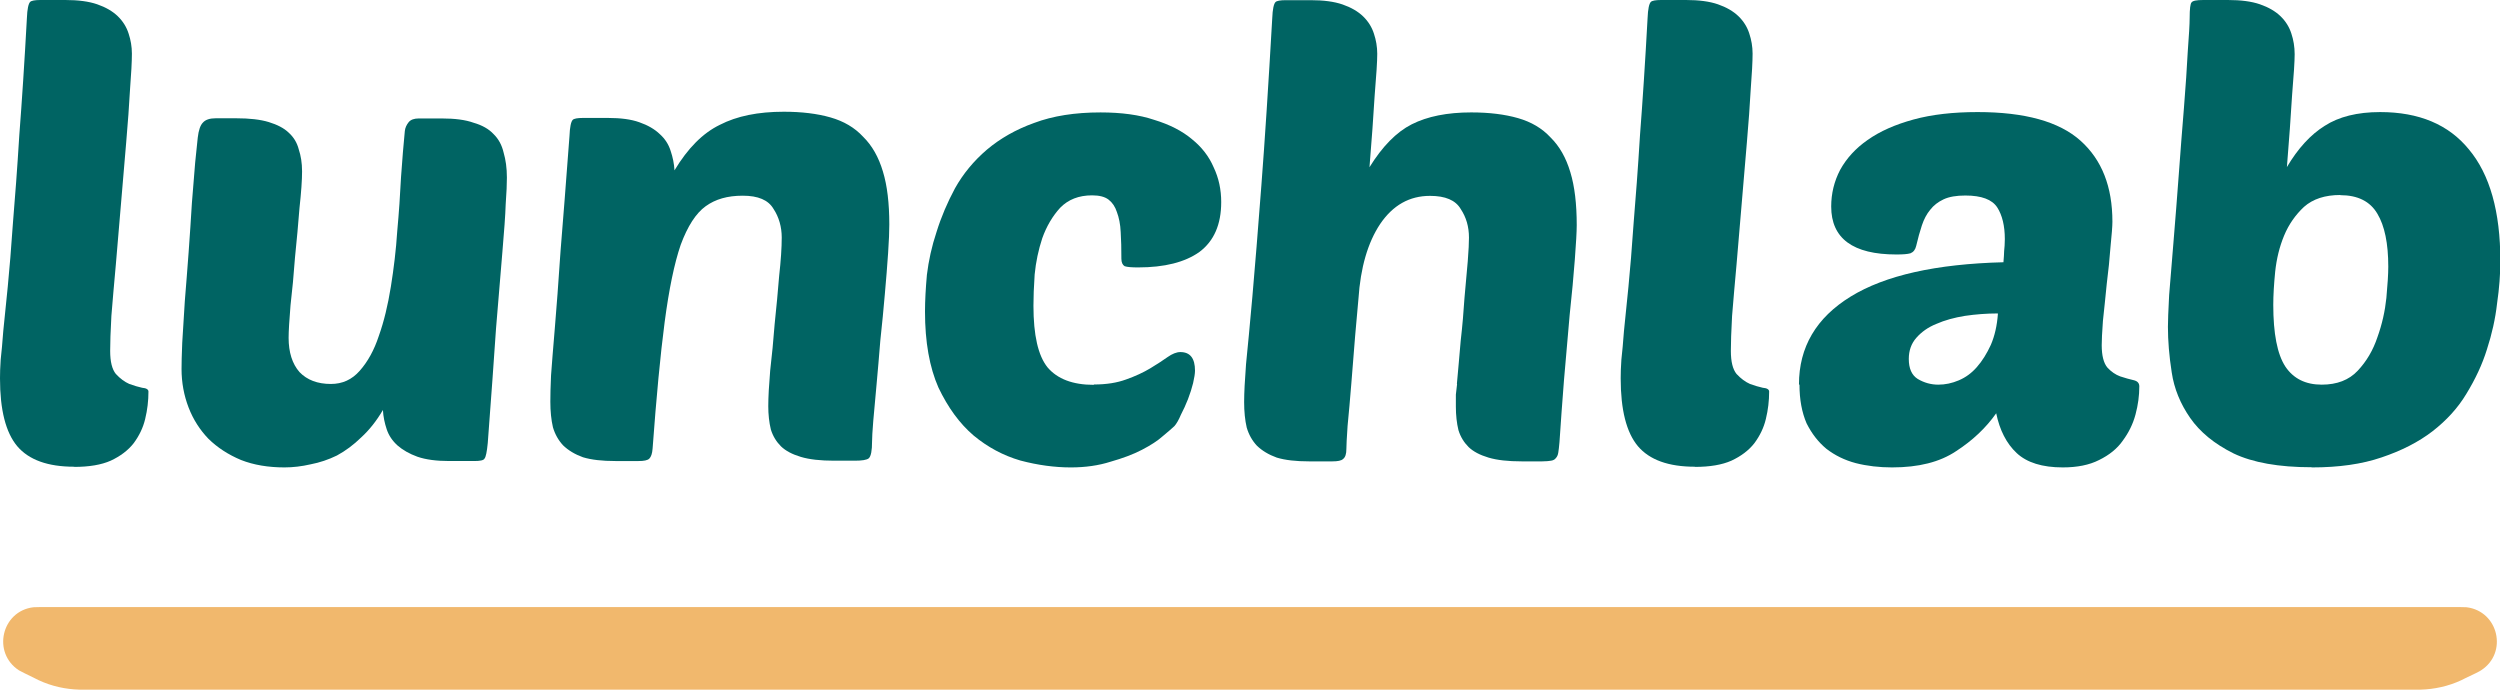 <?xml version="1.0" encoding="UTF-8"?>
<svg id="_레이어_2" data-name="레이어 2" xmlns="http://www.w3.org/2000/svg" viewBox="0 0 145 40">
  <defs>
    <style>
      .cls-1 {
        fill: #006463;
      }

      .cls-2 {
        fill: #f1b86d;
      }
    </style>
  </defs>
  <g id="_대표로고-단일" data-name="대표로고-단일">
    <path id="_접시선" data-name="접시선" class="cls-2" d="M2.02,39.34c-.54-.26-.81-.4-.92-.46-1.57-1.02-1.01-3.44,.84-3.66,.12-.01,.42-.01,1.03-.01H142.03c.6,0,.91,0,1.03,.01,1.86,.23,2.41,2.65,.84,3.66-.1,.07-.37,.2-.92,.46-.11,.05-.17,.08-.22,.11-.75,.35-1.56,.53-2.39,.55-.06,0-.12,0-.25,0H4.88c-.12,0-.19,0-.25,0-.83-.02-1.64-.2-2.39-.55-.06-.03-.11-.05-.22-.11Z"/>
    <g id="_로고" data-name="로고">
      <path class="cls-1" d="M4.3,27.07c-1.53,0-2.63-.4-3.3-1.19-.67-.8-1-2.11-1-3.94,0-.29,.01-.65,.04-1.08,.05-.43,.1-.99,.15-1.66,.07-.7,.16-1.55,.26-2.57,.1-1.01,.2-2.24,.3-3.69,.12-1.45,.25-3.14,.37-5.1,.15-1.95,.3-4.22,.44-6.79,.02-.53,.09-.84,.19-.94,.07-.07,.27-.11,.59-.11h1.45c.74,0,1.36,.08,1.85,.25,.49,.17,.89,.4,1.19,.69,.3,.29,.51,.63,.63,1.01,.12,.36,.19,.75,.19,1.16,0,.48-.04,1.18-.11,2.1-.05,.89-.12,1.9-.22,3.04-.1,1.13-.2,2.31-.3,3.54-.1,1.23-.2,2.41-.3,3.54-.1,1.11-.19,2.11-.26,3-.05,.89-.07,1.57-.07,2.02,0,.63,.11,1.07,.33,1.34,.25,.27,.51,.46,.78,.58,.27,.1,.52,.17,.74,.22,.25,.02,.37,.1,.37,.22,0,.53-.06,1.06-.19,1.59-.12,.51-.35,.98-.67,1.41-.32,.41-.77,.75-1.33,1.01-.54,.24-1.25,.36-2.11,.36Z"/>
      <path class="cls-1" d="M17.52,9.94c0,.51-.05,1.22-.15,2.13-.07,.92-.16,1.87-.26,2.86-.07,.99-.16,1.92-.26,2.78-.07,.87-.11,1.49-.11,1.88,0,.84,.21,1.51,.63,1.99,.44,.46,1.05,.69,1.82,.69,.67,0,1.22-.25,1.67-.76,.47-.53,.84-1.2,1.11-2.02,.3-.84,.53-1.8,.7-2.86s.3-2.13,.37-3.22c.1-1.08,.17-2.13,.22-3.14,.07-1.04,.15-1.93,.22-2.67,.02-.19,.1-.36,.22-.51s.32-.22,.59-.22h1.33c.77,0,1.38,.08,1.85,.25,.49,.14,.88,.36,1.15,.65,.3,.29,.49,.65,.59,1.08,.12,.41,.19,.89,.19,1.45,0,.36-.02,.88-.07,1.55-.02,.65-.09,1.57-.19,2.75-.1,1.16-.22,2.64-.37,4.45-.12,1.78-.28,4-.48,6.65-.05,.51-.11,.81-.19,.9-.05,.1-.25,.14-.59,.14h-1.45c-.74,0-1.36-.08-1.85-.25-.47-.17-.85-.39-1.15-.65-.3-.27-.51-.58-.63-.94s-.2-.73-.22-1.12c-.37,.63-.79,1.16-1.26,1.59-.44,.43-.91,.78-1.41,1.05-.49,.24-1,.41-1.52,.51-.52,.12-1.03,.18-1.52,.18-.94,0-1.78-.14-2.52-.43-.74-.31-1.37-.72-1.89-1.23-.49-.51-.88-1.11-1.15-1.81-.27-.7-.41-1.45-.41-2.24,0-.31,.01-.82,.04-1.52,.05-.72,.1-1.53,.15-2.42,.07-.89,.15-1.83,.22-2.82,.07-1.01,.14-1.96,.19-2.86,.07-.89,.14-1.67,.19-2.35,.07-.67,.12-1.16,.15-1.45,.05-.43,.15-.72,.3-.87,.15-.17,.4-.25,.74-.25h1.19c.77,0,1.4,.07,1.89,.22s.88,.35,1.15,.61c.3,.27,.49,.59,.59,.98,.12,.36,.19,.78,.19,1.26Z"/>
      <path class="cls-1" d="M44.56,23.56c0-.53,.04-1.22,.11-2.06,.1-.87,.19-1.77,.26-2.71,.1-.96,.19-1.89,.26-2.78,.1-.89,.15-1.64,.15-2.24s-.16-1.18-.48-1.66c-.3-.51-.89-.76-1.78-.76s-1.58,.2-2.15,.61c-.57,.41-1.05,1.16-1.45,2.24-.37,1.08-.68,2.58-.93,4.48-.25,1.9-.48,4.35-.7,7.34-.02,.29-.09,.48-.19,.58-.1,.1-.31,.14-.63,.14h-1.33c-.77,0-1.4-.07-1.89-.22-.47-.17-.85-.4-1.15-.69-.27-.29-.47-.64-.59-1.05-.1-.43-.15-.93-.15-1.48,0-.36,.01-.87,.04-1.52,.05-.67,.12-1.59,.22-2.75,.1-1.18,.21-2.66,.33-4.45,.15-1.81,.32-4.04,.52-6.69,.02-.53,.09-.84,.19-.94,.07-.07,.27-.11,.59-.11h1.45c.74,0,1.35,.08,1.82,.25,.49,.17,.89,.4,1.19,.69,.3,.27,.51,.59,.63,.98,.12,.36,.2,.73,.22,1.12,.77-1.28,1.64-2.16,2.63-2.64,.99-.51,2.22-.76,3.71-.76,1.04,0,1.94,.11,2.71,.33s1.4,.59,1.89,1.12c.52,.51,.9,1.18,1.15,2.02,.25,.82,.37,1.84,.37,3.07,0,.39-.02,.94-.07,1.66s-.11,1.52-.19,2.39c-.07,.84-.16,1.73-.26,2.67-.07,.92-.15,1.77-.22,2.57-.07,.8-.14,1.49-.19,2.1s-.07,1-.07,1.19c0,.53-.06,.86-.19,.98-.12,.1-.4,.14-.82,.14h-1.19c-.79,0-1.43-.07-1.93-.22s-.88-.35-1.15-.61c-.27-.27-.47-.59-.59-.98-.1-.41-.15-.87-.15-1.37Z"/>
      <path class="cls-1" d="M63.46,22.3c.72,0,1.33-.1,1.85-.29,.54-.19,1.01-.41,1.41-.65s.73-.46,1-.65,.52-.29,.74-.29c.57,0,.85,.36,.85,1.08,0,.17-.04,.41-.11,.72-.07,.29-.17,.6-.3,.94-.12,.31-.26,.61-.41,.9-.12,.29-.25,.51-.37,.65-.12,.12-.35,.31-.67,.58-.3,.27-.7,.53-1.22,.8-.52,.27-1.12,.49-1.82,.69-.69,.22-1.46,.33-2.3,.33-.94,0-1.91-.13-2.93-.4-.99-.29-1.89-.77-2.71-1.45-.82-.7-1.49-1.63-2.04-2.78-.52-1.18-.78-2.65-.78-4.41,0-.63,.04-1.34,.11-2.13,.1-.82,.28-1.65,.56-2.49,.27-.87,.63-1.71,1.07-2.53,.47-.84,1.09-1.59,1.85-2.24,.77-.65,1.68-1.17,2.74-1.55,1.09-.41,2.37-.61,3.85-.61,1.21,0,2.25,.14,3.11,.43,.89,.27,1.62,.64,2.19,1.12,.57,.46,.99,1,1.26,1.63,.3,.63,.44,1.3,.44,2.02,0,1.3-.42,2.26-1.26,2.89-.84,.6-2.03,.9-3.56,.9-.37,0-.63-.02-.78-.07-.12-.07-.19-.22-.19-.43,0-.58-.01-1.1-.04-1.55-.02-.46-.1-.84-.22-1.16-.1-.31-.26-.55-.48-.72s-.54-.25-.96-.25c-.77,0-1.38,.24-1.85,.72-.44,.48-.79,1.07-1.04,1.77-.22,.67-.37,1.37-.44,2.1-.05,.72-.07,1.33-.07,1.81,0,1.71,.27,2.9,.82,3.58,.57,.67,1.46,1.01,2.67,1.01Z"/>
      <path class="cls-1" d="M84.5,22.26c.07-.8,.15-1.63,.22-2.49,.1-.87,.17-1.7,.22-2.49,.07-.8,.14-1.51,.19-2.13,.05-.63,.07-1.08,.07-1.37,0-.63-.16-1.18-.48-1.66-.3-.51-.89-.76-1.78-.76-1.19,0-2.15,.54-2.89,1.63-.72,1.08-1.14,2.53-1.26,4.34-.05,.51-.11,1.22-.19,2.13-.07,.89-.15,1.81-.22,2.75-.07,.92-.15,1.75-.22,2.49-.05,.72-.07,1.17-.07,1.34,0,.29-.06,.48-.19,.58-.1,.1-.31,.14-.63,.14h-1.33c-.77,0-1.4-.07-1.89-.22-.47-.17-.85-.4-1.15-.69-.27-.29-.47-.64-.59-1.05-.1-.43-.15-.93-.15-1.48s.04-1.26,.11-2.2c.1-.96,.22-2.28,.37-3.94,.15-1.69,.32-3.83,.52-6.43s.41-5.83,.63-9.69c.02-.53,.09-.84,.19-.94,.07-.07,.27-.11,.59-.11h1.45c.74,0,1.36,.08,1.85,.25,.49,.17,.89,.4,1.19,.69,.3,.29,.51,.63,.63,1.01,.12,.36,.19,.75,.19,1.16,0,.43-.05,1.24-.15,2.42-.07,1.18-.17,2.57-.3,4.16,.74-1.2,1.56-2.04,2.45-2.49,.91-.46,2.06-.69,3.45-.69,1.04,0,1.94,.11,2.71,.33s1.4,.59,1.89,1.12c.52,.51,.9,1.18,1.15,2.02,.25,.82,.37,1.84,.37,3.07,0,.39-.04,1.05-.11,1.99s-.17,2.01-.3,3.22c-.1,1.2-.21,2.47-.33,3.79-.1,1.3-.19,2.49-.26,3.58-.02,.27-.05,.47-.07,.61s-.07,.25-.15,.33c-.05,.07-.14,.12-.26,.14s-.3,.04-.52,.04h-1.19c-.79,0-1.43-.07-1.93-.22s-.88-.35-1.15-.61c-.27-.27-.47-.59-.59-.98-.1-.41-.15-.87-.15-1.37v-.69c.02-.22,.05-.42,.07-.61Z"/>
      <path class="cls-1" d="M98.3,27.07c-1.53,0-2.63-.4-3.3-1.19-.67-.8-1-2.11-1-3.94,0-.29,.01-.65,.04-1.08,.05-.43,.1-.99,.15-1.66,.07-.7,.16-1.55,.26-2.57,.1-1.01,.2-2.24,.3-3.69,.12-1.45,.25-3.14,.37-5.1,.15-1.95,.3-4.22,.44-6.79,.02-.53,.09-.84,.19-.94,.07-.07,.27-.11,.59-.11h1.45c.74,0,1.36,.08,1.85,.25,.49,.17,.89,.4,1.19,.69,.3,.29,.51,.63,.63,1.01,.12,.36,.19,.75,.19,1.16,0,.48-.04,1.18-.11,2.1-.05,.89-.12,1.9-.22,3.04s-.2,2.31-.3,3.54-.2,2.41-.3,3.54c-.1,1.11-.19,2.11-.26,3-.05,.89-.07,1.57-.07,2.02,0,.63,.11,1.07,.33,1.34,.25,.27,.51,.46,.78,.58,.27,.1,.52,.17,.74,.22,.25,.02,.37,.1,.37,.22,0,.53-.06,1.06-.19,1.59-.12,.51-.35,.98-.67,1.41-.32,.41-.77,.75-1.33,1.01-.54,.24-1.25,.36-2.11,.36Z"/>
      <path class="cls-1" d="M115.86,18.18c-.64,0-1.27,.05-1.89,.14-.62,.1-1.17,.25-1.67,.47-.47,.19-.85,.46-1.15,.8-.3,.34-.44,.75-.44,1.23,0,.55,.17,.94,.52,1.16,.37,.22,.77,.33,1.19,.33,.4,0,.79-.08,1.19-.25,.4-.17,.74-.42,1.04-.76,.32-.36,.59-.8,.82-1.3,.22-.51,.36-1.11,.41-1.81Zm-11.52,4.12c0-2.17,1-3.87,3-5.1,2-1.23,4.95-1.89,8.86-1.99,.02-.27,.04-.48,.04-.65,.02-.19,.04-.42,.04-.69,0-.77-.15-1.39-.44-1.84-.3-.46-.91-.69-1.85-.69-.52,0-.94,.07-1.26,.22s-.58,.35-.78,.61c-.2,.24-.36,.54-.48,.9s-.23,.76-.33,1.19c-.05,.22-.16,.36-.33,.43-.17,.05-.44,.07-.82,.07-2.52,0-3.78-.93-3.78-2.78,0-.75,.17-1.46,.52-2.13,.37-.67,.9-1.25,1.59-1.73,.72-.51,1.61-.9,2.67-1.19,1.06-.29,2.3-.43,3.71-.43,2.74,0,4.73,.55,5.97,1.66s1.85,2.67,1.85,4.7c0,.27-.04,.75-.11,1.45-.05,.67-.12,1.4-.22,2.17-.07,.75-.15,1.46-.22,2.13-.05,.67-.07,1.14-.07,1.41,0,.6,.11,1.04,.33,1.3,.22,.24,.47,.41,.74,.51,.3,.1,.56,.17,.78,.22,.22,.05,.33,.17,.33,.36,0,.53-.07,1.07-.22,1.63s-.4,1.06-.74,1.52c-.32,.46-.78,.83-1.37,1.12-.57,.29-1.27,.43-2.11,.43-1.19,0-2.08-.28-2.67-.83s-.99-1.33-1.19-2.31c-.59,.84-1.37,1.58-2.33,2.2-.94,.63-2.17,.94-3.71,.94-.74,0-1.45-.08-2.11-.25-.64-.17-1.21-.45-1.7-.83-.47-.39-.85-.88-1.15-1.48-.27-.63-.41-1.37-.41-2.24Z"/>
      <path class="cls-1" d="M135.74,11.31c-.89,0-1.59,.23-2.11,.69-.49,.46-.88,1.01-1.15,1.66-.27,.65-.44,1.35-.52,2.1-.07,.72-.11,1.36-.11,1.92,0,1.66,.23,2.86,.7,3.58,.47,.7,1.17,1.05,2.11,1.05,.89,0,1.58-.27,2.08-.8,.52-.55,.9-1.2,1.15-1.95,.27-.75,.44-1.51,.52-2.28,.07-.77,.11-1.37,.11-1.81,0-1.35-.21-2.37-.63-3.07-.42-.72-1.14-1.08-2.15-1.08Zm-1.67,15.79c-1.9,0-3.41-.27-4.52-.8-1.11-.55-1.95-1.24-2.52-2.06-.57-.82-.93-1.7-1.07-2.64-.15-.96-.22-1.84-.22-2.64,0-.31,.02-.93,.07-1.84,.07-.92,.16-1.98,.26-3.18,.1-1.2,.2-2.48,.3-3.83,.1-1.37,.2-2.66,.3-3.87,.1-1.23,.17-2.31,.22-3.25,.07-.94,.11-1.59,.11-1.95,0-.53,.04-.83,.11-.9,.07-.1,.3-.14,.67-.14h1.45c.74,0,1.36,.08,1.85,.25,.49,.17,.89,.4,1.19,.69,.3,.29,.51,.63,.63,1.01,.12,.36,.19,.76,.19,1.19,0,.41-.05,1.2-.15,2.39-.07,1.18-.17,2.57-.3,4.16,.64-1.08,1.37-1.88,2.19-2.39,.82-.53,1.89-.8,3.22-.8,2.25,0,3.97,.72,5.15,2.17,1.21,1.45,1.82,3.6,1.82,6.47,0,.75-.06,1.57-.19,2.46-.1,.89-.3,1.78-.59,2.67-.27,.87-.67,1.72-1.19,2.57-.49,.82-1.15,1.54-1.96,2.17-.82,.63-1.8,1.13-2.96,1.52-1.14,.39-2.48,.58-4.04,.58Z"/>
    </g>
  </g>
</svg>
